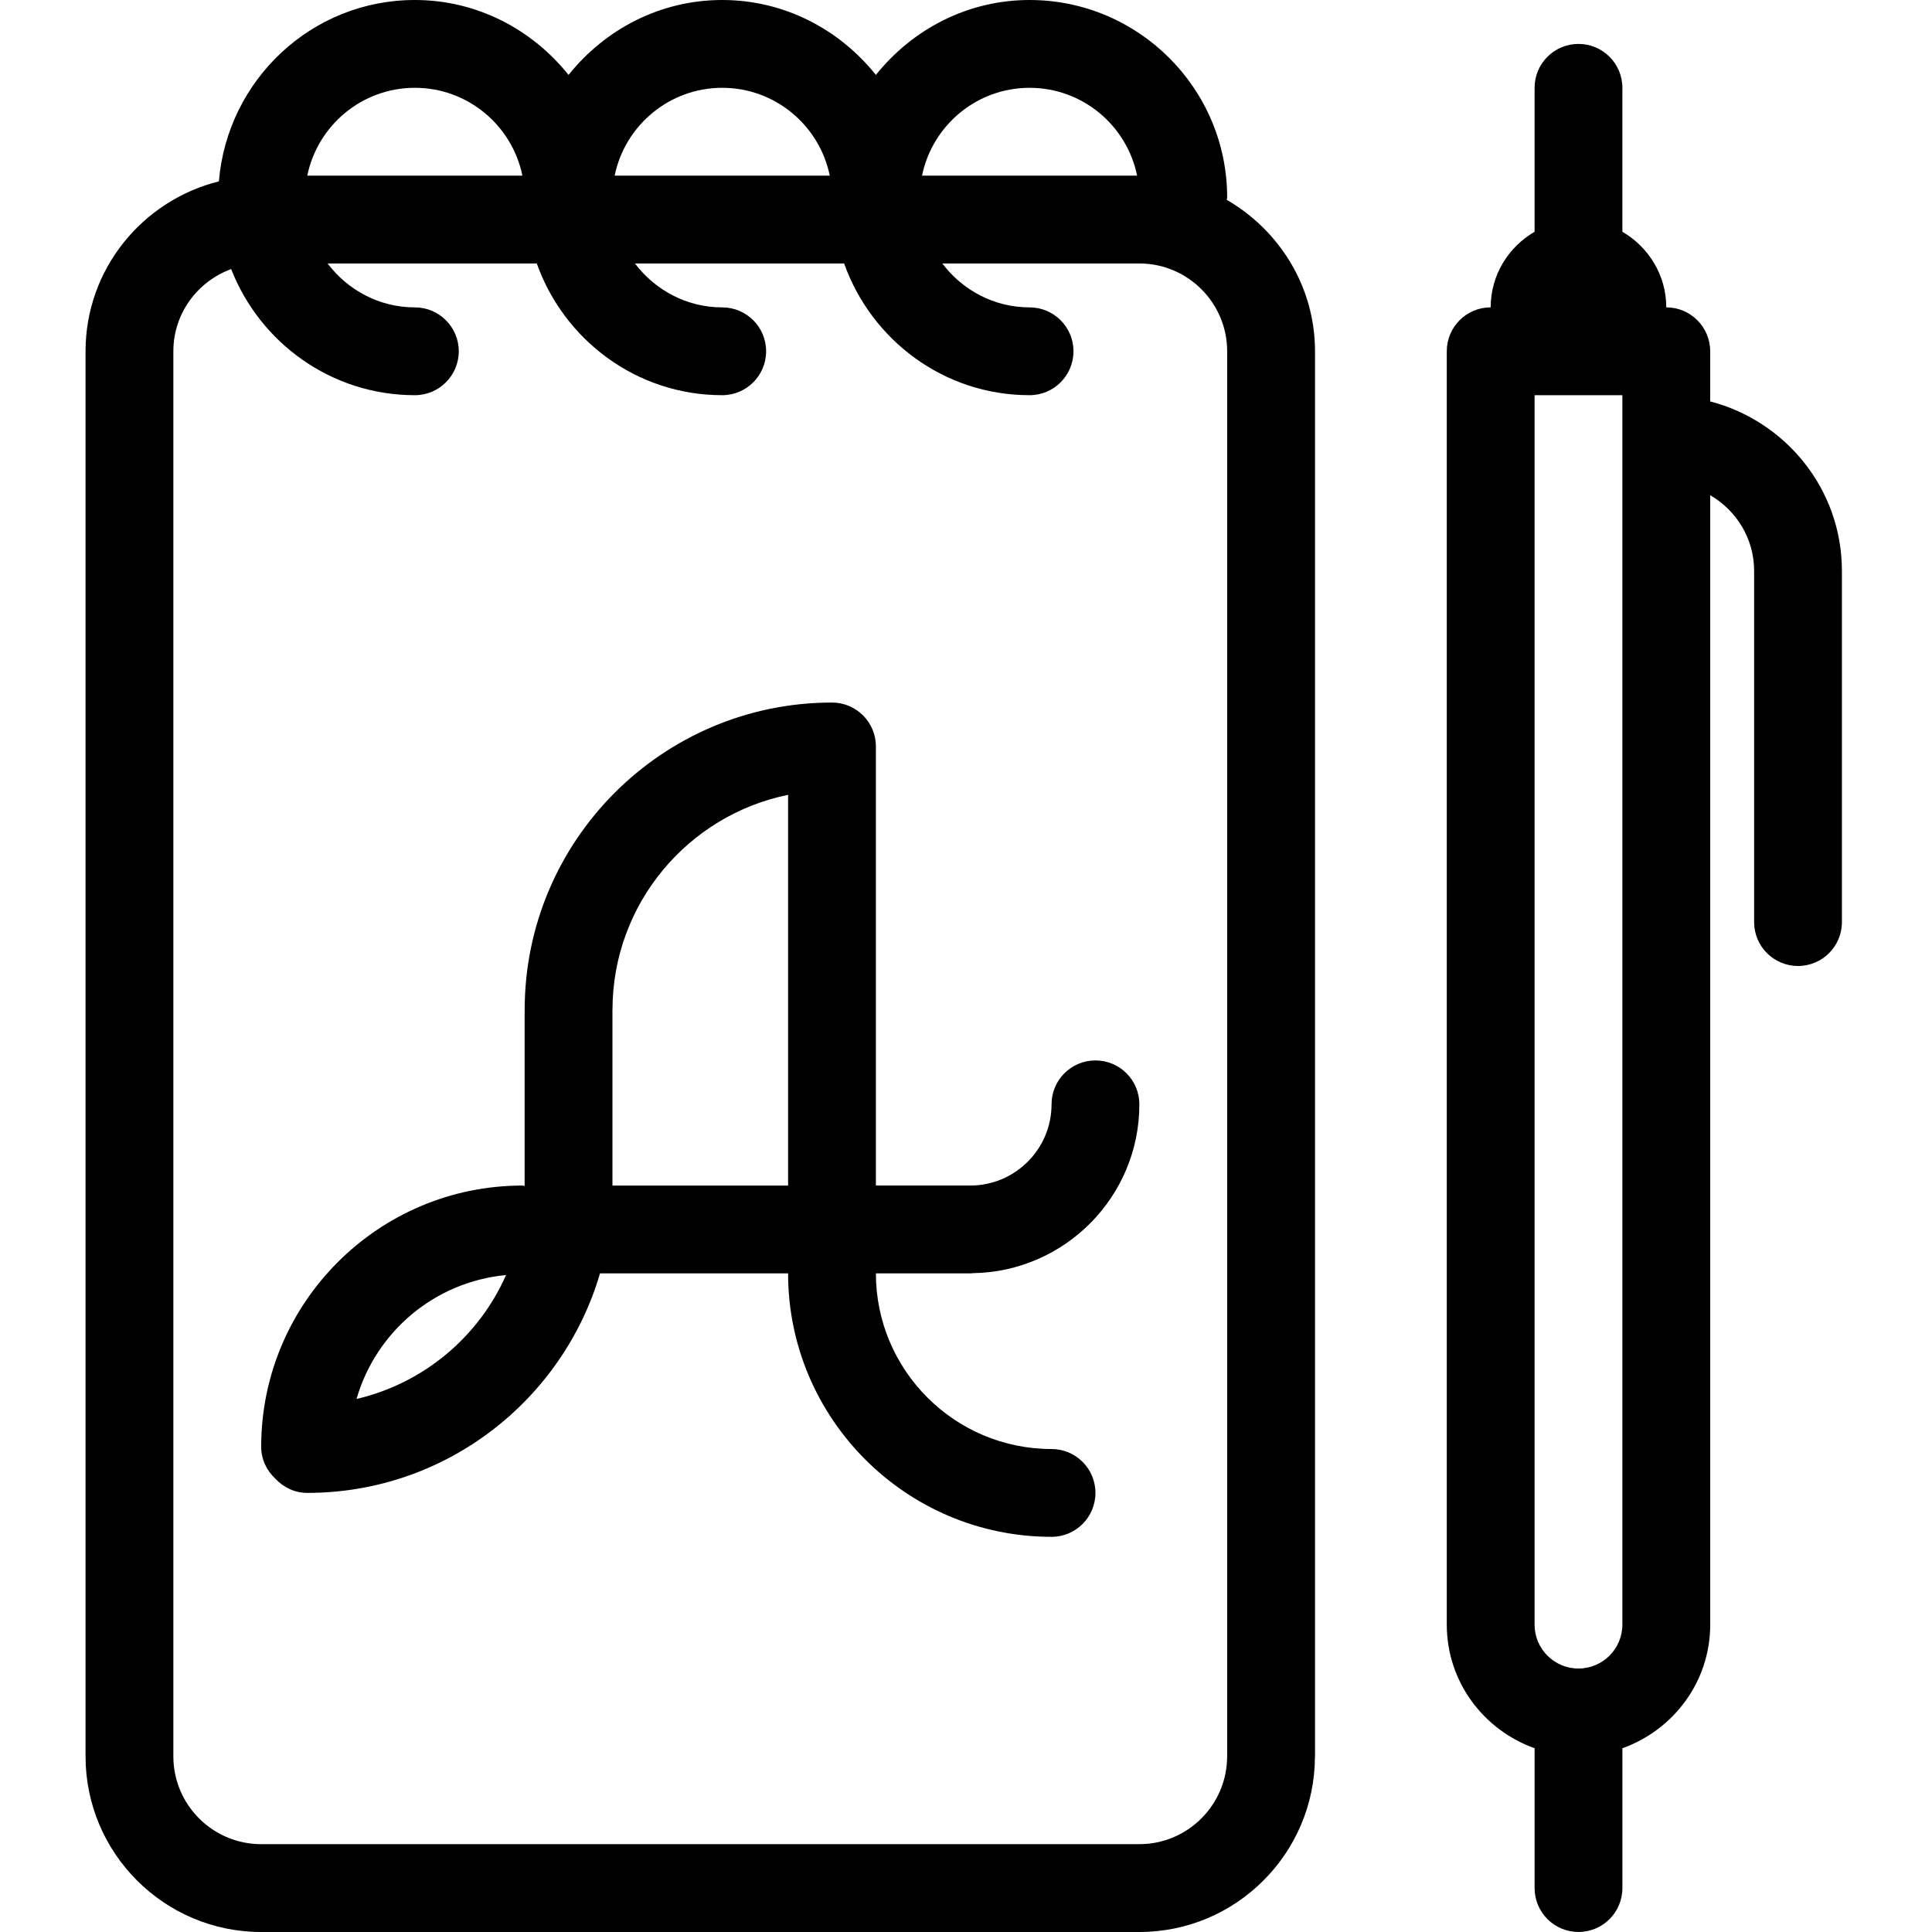 <?xml version="1.0" ?><!DOCTYPE svg  PUBLIC '-//W3C//DTD SVG 1.1//EN'  'http://www.w3.org/Graphics/SVG/1.1/DTD/svg11.dtd'><svg enable-background="new 0 0 100 100" height="100px" id="Layer_1" version="1.1" viewBox="0 0 100 100" width="100px" xml:space="preserve" xmlns="http://www.w3.org/2000/svg" xmlns:xlink="http://www.w3.org/1999/xlink"><g><path d="M56.7,54.888c-1.257,0-2.272,1.016-2.272,2.272c0,2.317-1.887,4.203-4.204,4.203h-4.888V38.636   c0-1.255-1.016-2.272-2.272-2.272c-8.771,0-15.907,7.138-15.907,15.909c0,0.009,0.004,0.016,0.004,0.022   c0,0.014-0.006,0.022-0.006,0.035v9.056c-0.04-0.002-0.073-0.022-0.113-0.022c-7.458,0-13.523,6.066-13.523,13.521   c0,0.657,0.289,1.238,0.735,1.653c0.415,0.446,0.997,0.734,1.653,0.734c7.171,0,13.229-4.807,15.15-11.363h9.734   c0,7.52,6.117,13.637,13.637,13.637c1.256,0,2.272-1.017,2.272-2.273c0-1.256-1.017-2.272-2.272-2.272   c-5.015,0-9.092-4.077-9.092-9.091h4.945c0.021,0,0.038-0.011,0.058-0.011c4.772-0.064,8.634-3.953,8.634-8.738   C58.973,55.903,57.956,54.888,56.7,54.888z M18.454,72.41c1.005-3.476,4.035-6.062,7.739-6.414   C24.782,69.194,21.925,71.6,18.454,72.41z M31.7,61.363V52.33c0-0.009-0.005-0.016-0.005-0.021c0-0.014,0.007-0.022,0.007-0.036   c0-5.486,3.908-10.078,9.089-11.132v20.223H31.7z"/><path d="M63.496,10.343c0-0.04,0.022-0.074,0.022-0.116C63.519,4.587,58.931,0,53.291,0c-3.229,0-6.079,1.534-7.955,3.878   C43.461,1.534,40.611,0,37.382,0s-6.079,1.534-7.954,3.878C27.552,1.534,24.702,0,21.473,0c-5.351,0-9.708,4.146-10.143,9.387   c-3.953,0.986-6.902,4.54-6.902,8.794v72.728c0,5.014,4.077,9.091,9.091,9.091h45.453c5.007,0,9.075-4.066,9.089-9.068   c0-0.009,0.004-0.014,0.004-0.022V18.182C68.063,14.823,66.213,11.917,63.496,10.343z M53.291,4.545   c2.745,0,5.038,1.956,5.566,4.545H47.725C48.253,6.501,50.546,4.545,53.291,4.545z M37.382,4.545c2.745,0,5.038,1.956,5.566,4.545   H31.815C32.344,6.501,34.637,4.545,37.382,4.545z M21.473,4.545c2.746,0,5.038,1.956,5.566,4.545H15.906   C16.435,6.501,18.727,4.545,21.473,4.545z M63.519,90.898c0,0.004-0.003,0.006-0.003,0.011c0,2.506-2.039,4.545-4.545,4.545H13.518   c-2.506,0-4.545-2.039-4.545-4.545V18.182c0-1.958,1.252-3.616,2.992-4.254c1.489,3.811,5.176,6.527,9.508,6.527   c1.256,0,2.273-1.018,2.273-2.273c0-1.255-1.017-2.272-2.273-2.272c-1.849,0-3.478-0.901-4.517-2.273h10.827   c1.412,3.959,5.161,6.818,9.599,6.818c1.256,0,2.272-1.018,2.272-2.273c0-1.255-1.017-2.272-2.272-2.272   c-1.849,0-3.478-0.901-4.517-2.273h10.826c1.412,3.959,5.16,6.818,9.6,6.818c1.256,0,2.272-1.018,2.272-2.273   c0-1.255-1.017-2.272-2.272-2.272c-1.849,0-3.478-0.901-4.517-2.273h10.198c2.506,0,4.546,2.039,4.546,4.545V90.898z"/><path d="M88.519,20.777v-2.596c0-1.255-1.017-2.272-2.273-2.272c0-1.675-0.921-3.125-2.272-3.913V4.545   c0-1.255-1.017-2.272-2.272-2.272c-1.257,0-2.272,1.018-2.272,2.272v7.451c-1.353,0.788-2.273,2.238-2.273,3.913   c-1.256,0-2.272,1.018-2.272,2.272v65.909c0,2.959,1.906,5.458,4.546,6.398v7.238c0,1.256,1.016,2.272,2.272,2.272   c1.256,0,2.272-1.017,2.272-2.272v-7.238c2.639-0.94,4.546-3.439,4.546-6.398V25.632c1.352,0.788,2.272,2.239,2.272,3.913v18.182   c0,1.256,1.017,2.272,2.272,2.272c1.257,0,2.272-1.017,2.272-2.272V29.545C95.336,25.322,92.429,21.794,88.519,20.777z    M83.973,84.091c0,1.254-1.019,2.272-2.272,2.272s-2.272-1.019-2.272-2.272V20.455h4.545V84.091z"/></g></svg>